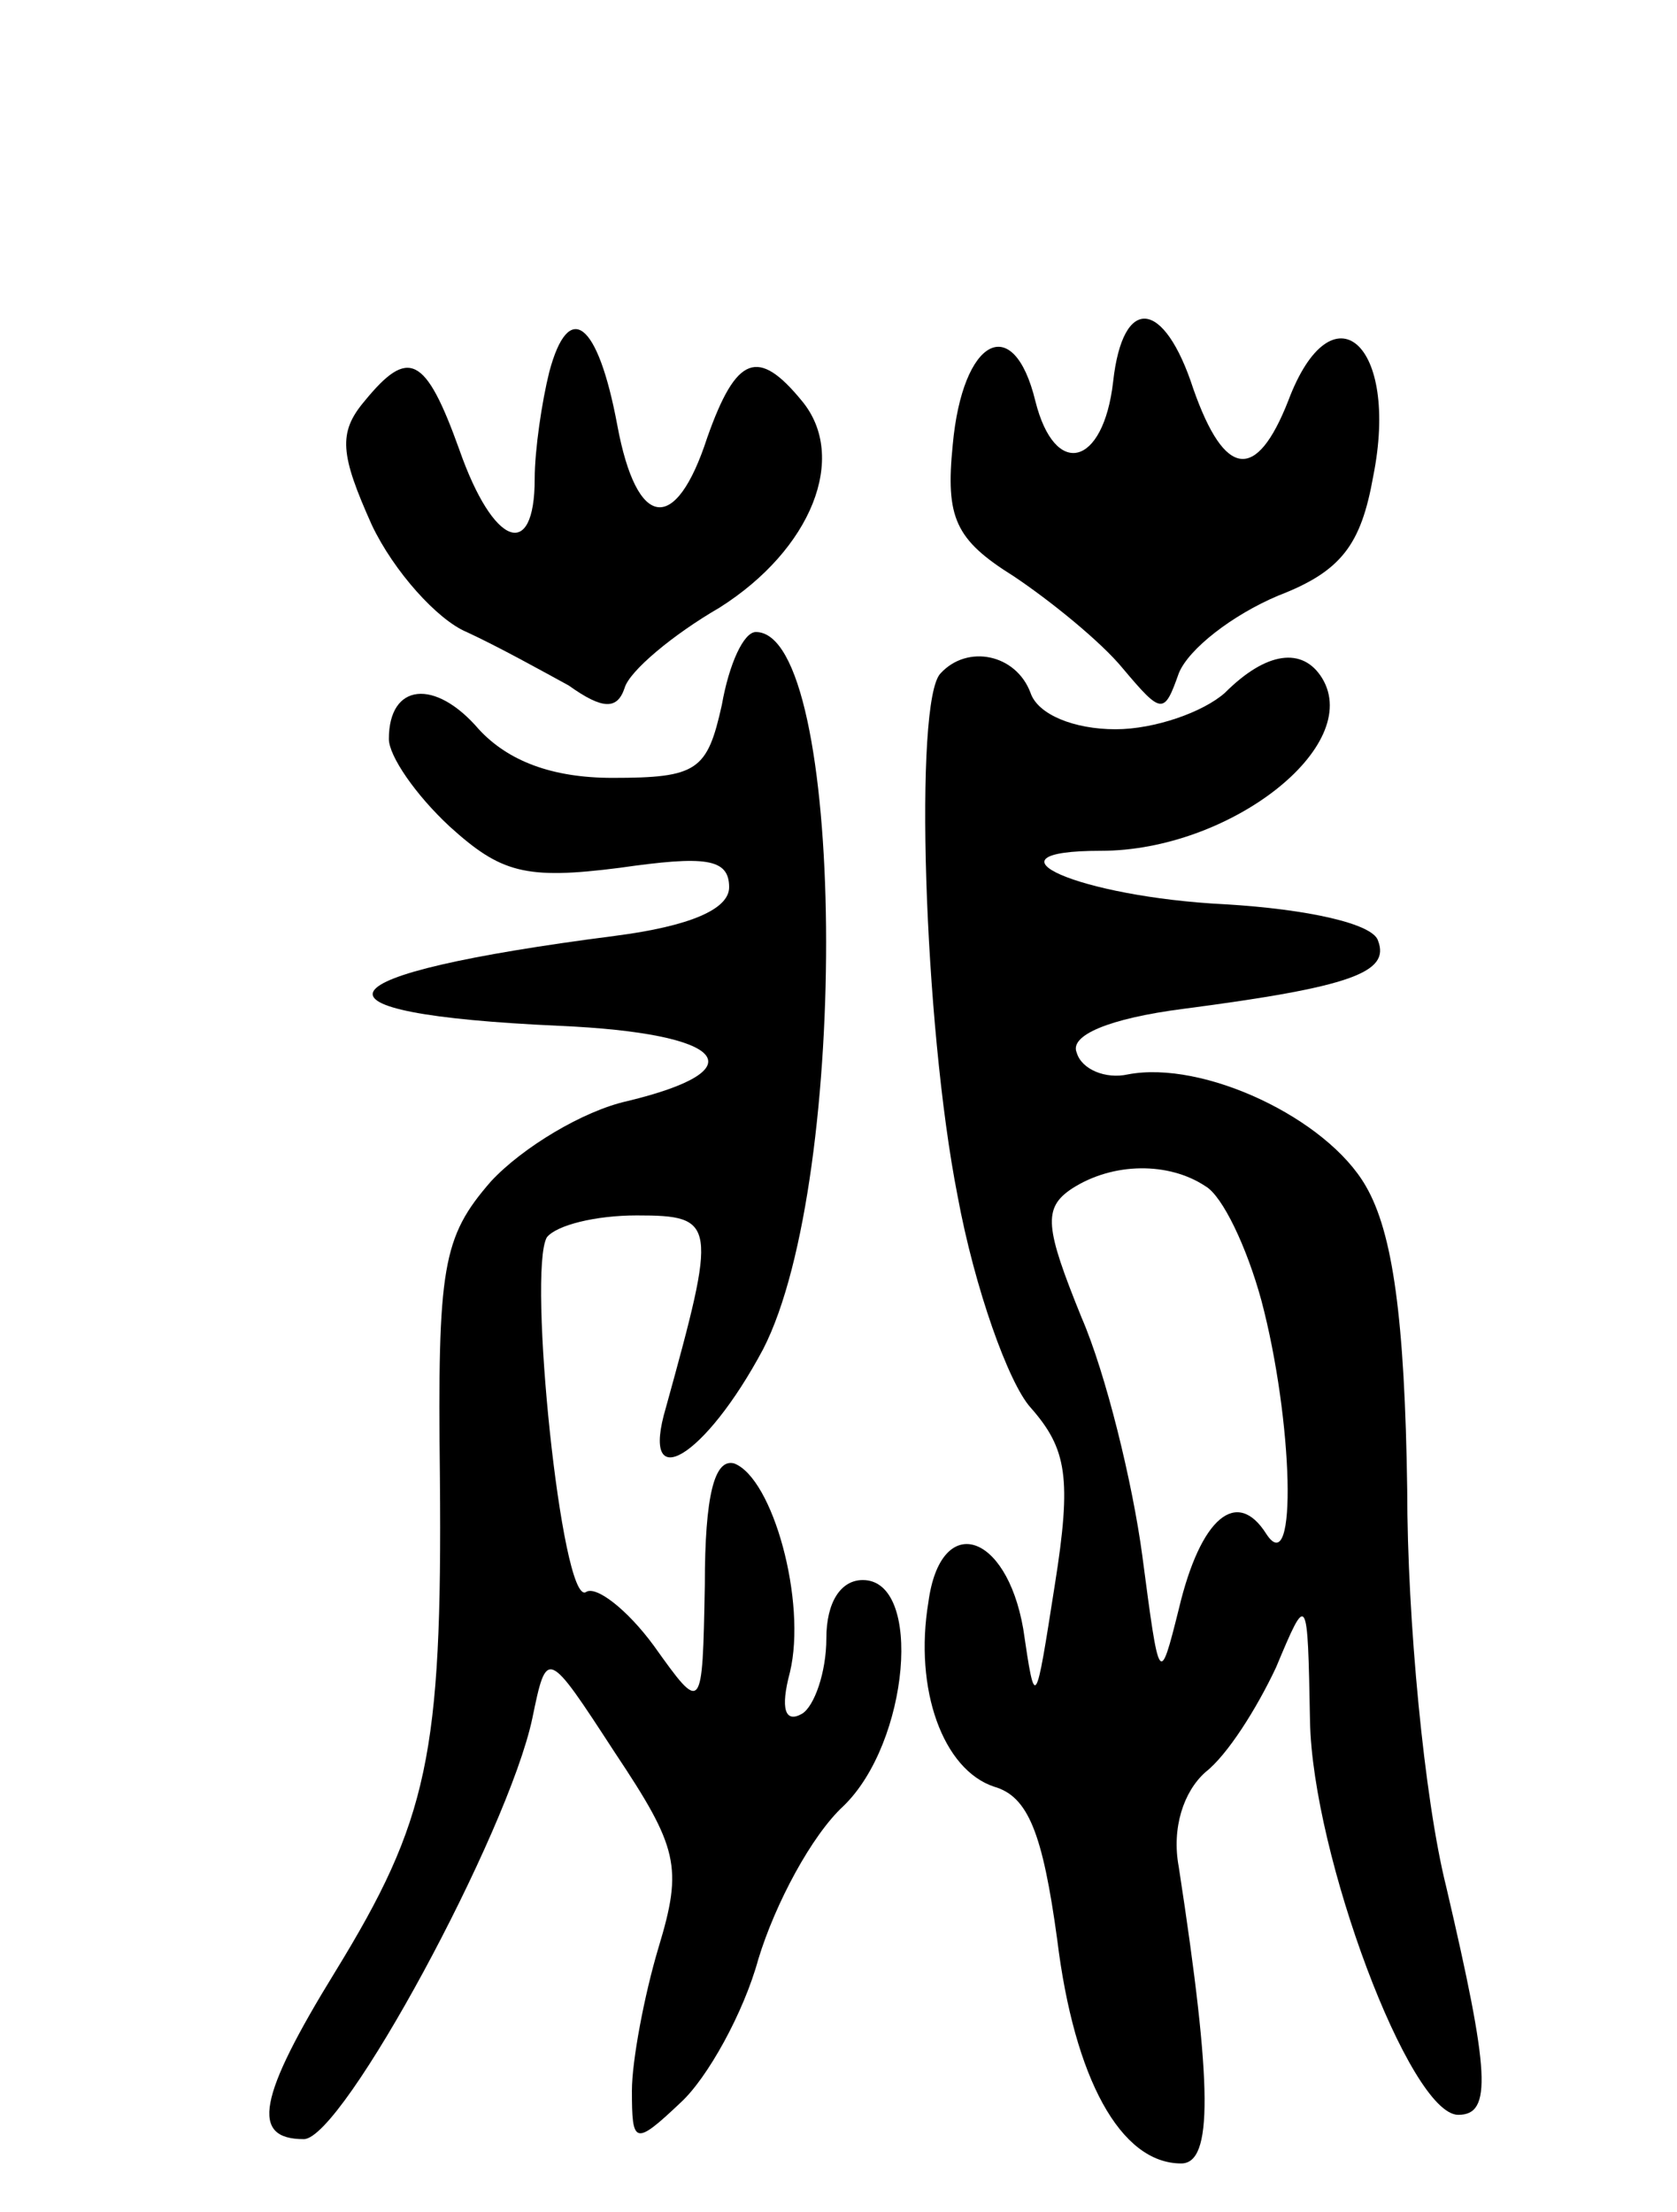 <svg version="1.0" xmlns="http://www.w3.org/2000/svg" width="69" height="91" viewBox="0 0 69 91" ><g transform="translate(0,91) scale(0.1,-0.1)" ><path d="M226 757 c-3 -12 -6 -32 -6 -44 0 -34 -17 -28 -31 12 -14 39 -21 42 -39 20 -11 -13 -10 -22 3 -51 9 -19 27 -39 39 -44 13 -6 31 -16 42 -22 14 -10 20 -10 23 -1 2 7 20 22 39 33 38 24 53 62 34 85 -18 22 -27 19 -39 -15 -13 -40 -29 -38 -37 5 -8 43 -20 52 -28 22z"/><path d="M458 753 c-4 -35 -24 -40 -32 -8 -9 37 -30 26 -34 -18 -3 -30 1 -39 25 -54 15 -10 36 -27 45 -38 16 -19 17 -19 23 -2 4 10 22 24 41 32 26 10 34 21 39 49 11 55 -17 79 -35 31 -13 -33 -26 -32 -39 5 -12 37 -29 39 -33 3z"/><path d="M297 620 c-6 -27 -10 -30 -45 -30 -25 0 -43 7 -55 20 -18 21 -37 19 -37 -4 0 -7 11 -23 25 -36 21 -19 31 -22 70 -17 35 5 45 4 45 -8 0 -9 -16 -16 -47 -20 -124 -16 -133 -32 -23 -37 69 -3 82 -18 28 -31 -18 -4 -43 -19 -56 -33 -20 -23 -22 -35 -21 -122 1 -114 -5 -141 -43 -203 -32 -52 -35 -69 -13 -69 16 0 84 126 94 173 6 29 6 29 34 -14 26 -39 28 -47 18 -80 -6 -20 -11 -47 -11 -59 0 -22 1 -23 20 -5 11 10 26 37 32 59 7 23 22 51 35 63 27 26 33 93 8 93 -9 0 -15 -9 -15 -24 0 -14 -5 -28 -10 -31 -7 -4 -9 2 -5 17 7 29 -7 80 -23 86 -8 2 -12 -13 -12 -50 -1 -53 -1 -53 -21 -25 -11 15 -24 25 -28 22 -10 -5 -24 132 -16 146 4 5 20 9 37 9 33 0 33 -3 12 -79 -11 -37 16 -21 40 24 36 70 34 295 -3 295 -5 0 -11 -13 -14 -30z"/><path d="M387 633 c-11 -11 -7 -144 7 -215 7 -38 21 -77 30 -87 15 -17 17 -29 10 -73 -8 -51 -8 -52 -13 -18 -7 40 -34 48 -39 11 -6 -36 6 -69 27 -76 14 -4 20 -19 26 -63 7 -57 26 -92 51 -92 13 0 13 31 -1 122 -3 16 2 31 11 39 9 7 21 26 29 43 13 31 13 31 14 -22 1 -55 41 -162 61 -162 14 0 13 17 -5 94 -9 36 -16 110 -16 163 -1 71 -6 106 -17 125 -16 28 -67 52 -98 46 -9 -2 -19 2 -21 9 -3 7 13 14 44 18 69 9 85 15 80 28 -2 7 -29 13 -63 15 -60 3 -103 22 -51 22 53 0 108 43 91 71 -8 13 -23 11 -40 -6 -9 -8 -29 -15 -45 -15 -17 0 -32 6 -35 15 -6 16 -26 20 -37 8z m109 -211 c7 -4 17 -25 23 -47 13 -49 15 -116 2 -96 -12 19 -27 7 -36 -31 -8 -32 -8 -31 -15 22 -4 30 -15 75 -25 98 -15 37 -16 45 -4 53 17 11 40 11 55 1z"/></g></svg> 
